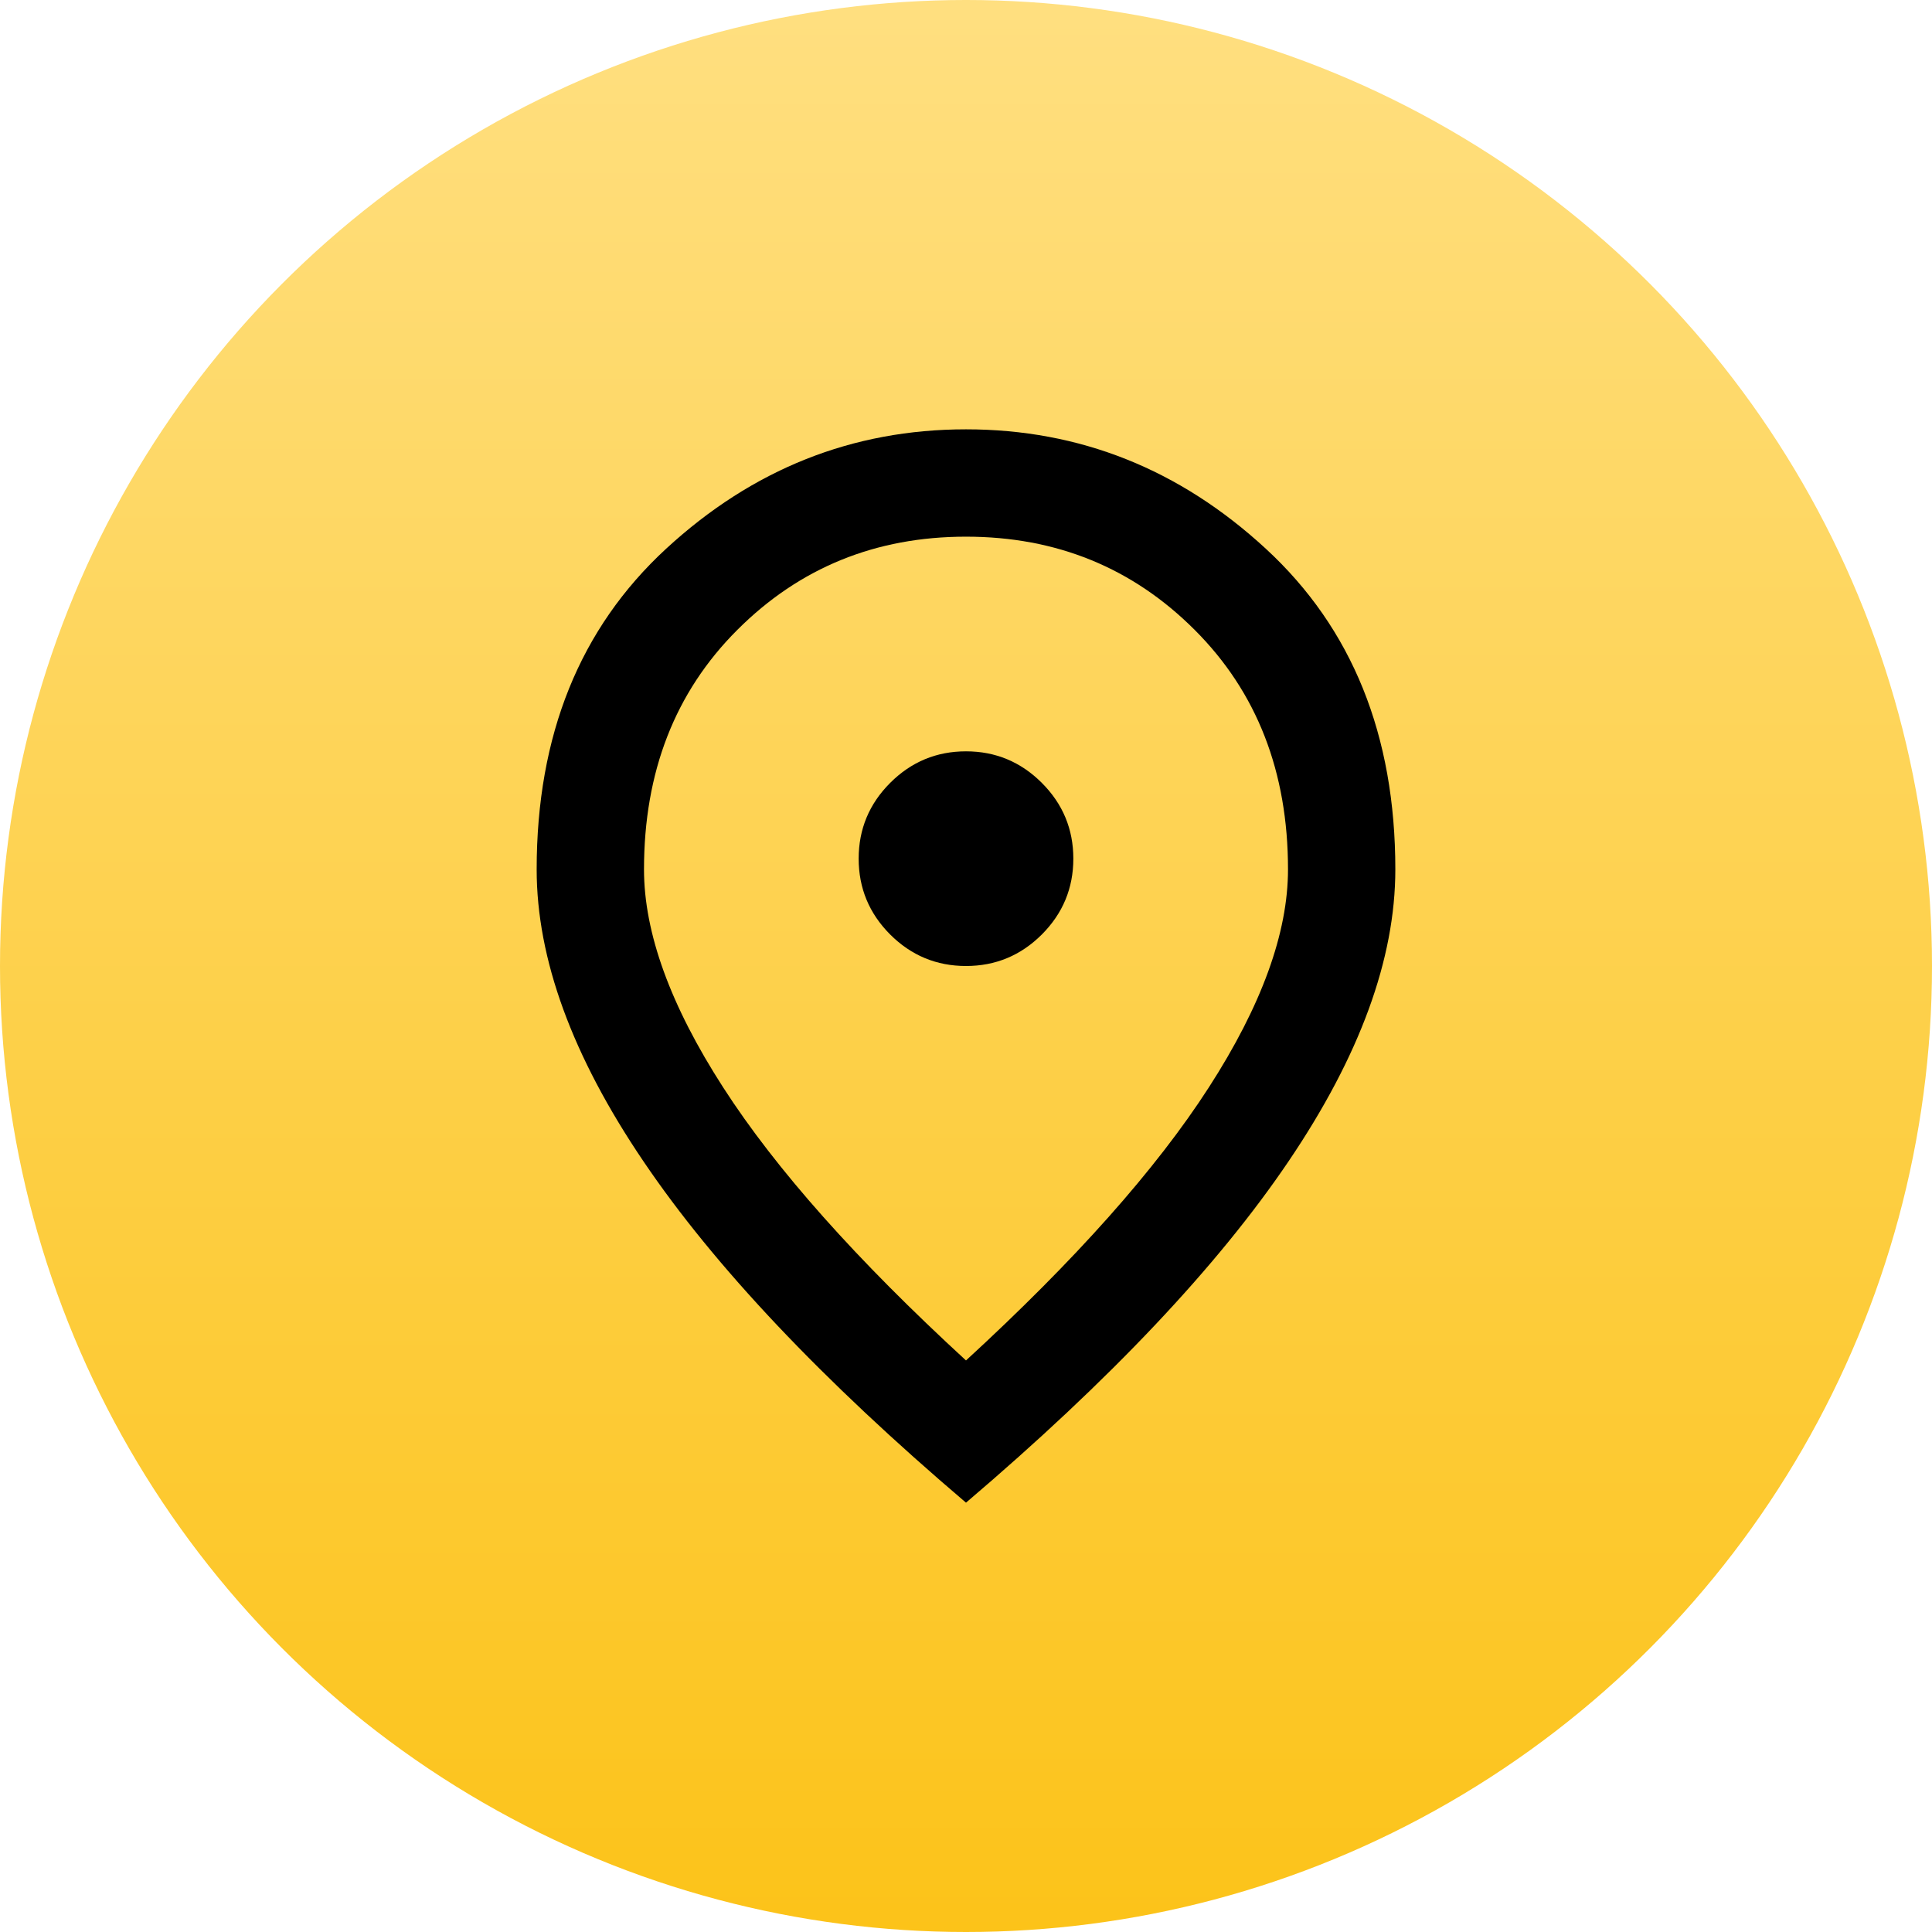<svg width="36" height="36" viewBox="0 0 36 36" fill="none" xmlns="http://www.w3.org/2000/svg">
<circle cx="18" cy="18" r="18" fill="url(#paint0_linear_6798_91146)"/>
<mask id="mask0_6798_91146" style="mask-type:alpha" maskUnits="userSpaceOnUse" x="6" y="6" width="24" height="24">
<rect x="6" y="6" width="24" height="24" fill="#D9D9D9"/>
</mask>
<g mask="url(#mask0_6798_91146)">
<path d="M18 18C18.55 18 19.021 17.804 19.413 17.413C19.804 17.021 20 16.55 20 16C20 15.45 19.804 14.979 19.413 14.588C19.021 14.196 18.55 14 18 14C17.45 14 16.979 14.196 16.587 14.588C16.196 14.979 16 15.45 16 16C16 16.55 16.196 17.021 16.587 17.413C16.979 17.804 17.45 18 18 18ZM18 25.35C20.033 23.483 21.542 21.788 22.525 20.262C23.508 18.738 24 17.383 24 16.2C24 14.383 23.421 12.896 22.262 11.738C21.104 10.579 19.683 10 18 10C16.317 10 14.896 10.579 13.738 11.738C12.579 12.896 12 14.383 12 16.2C12 17.383 12.492 18.738 13.475 20.262C14.458 21.788 15.967 23.483 18 25.35ZM18 28C15.317 25.717 13.312 23.596 11.988 21.637C10.662 19.679 10 17.867 10 16.2C10 13.7 10.804 11.708 12.412 10.225C14.021 8.742 15.883 8 18 8C20.117 8 21.979 8.742 23.587 10.225C25.196 11.708 26 13.7 26 16.2C26 17.867 25.337 19.679 24.012 21.637C22.688 23.596 20.683 25.717 18 28Z" fill="black"/>
</g>
<defs>
<linearGradient id="paint0_linear_6798_91146" x1="17.082" y1="36" x2="17.082" y2="0" gradientUnits="userSpaceOnUse">
<stop stop-color="#FCC319"/>
<stop offset="1" stop-color="#FFDF80"/>
</linearGradient>
</defs>
</svg>

